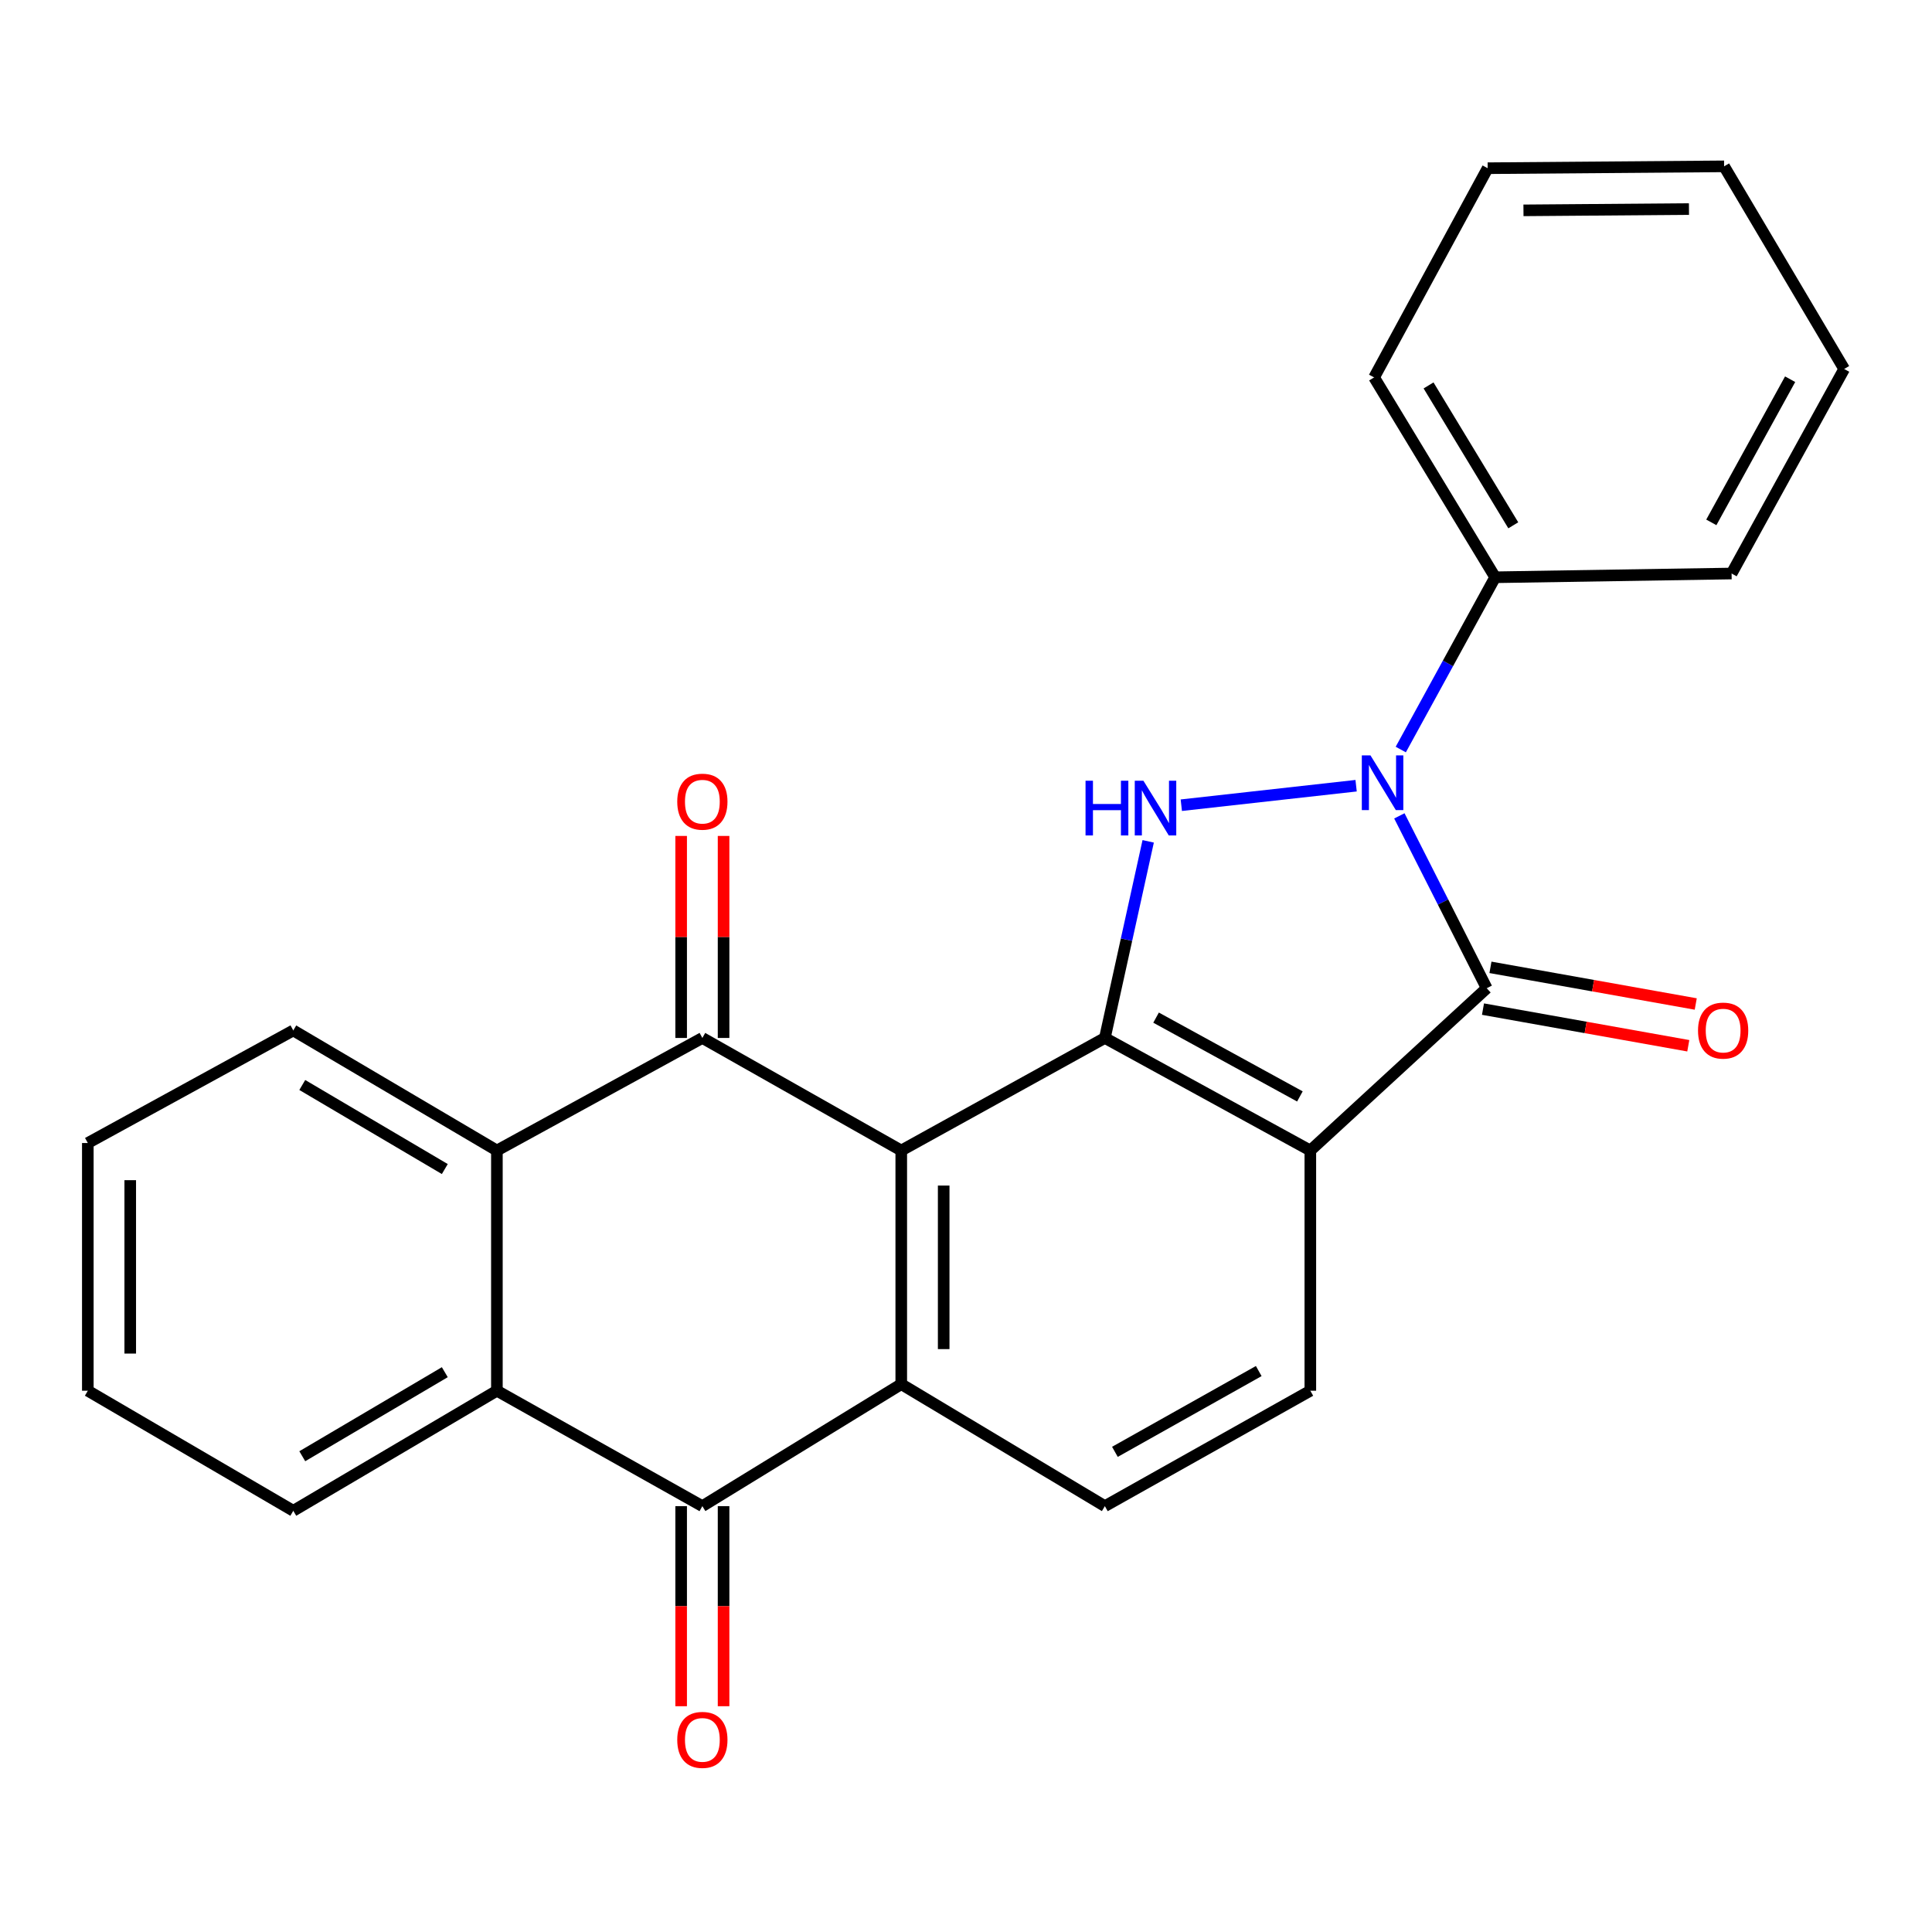 <?xml version='1.0' encoding='iso-8859-1'?>
<svg version='1.1' baseProfile='full'
              xmlns='http://www.w3.org/2000/svg'
                      xmlns:rdkit='http://www.rdkit.org/xml'
                      xmlns:xlink='http://www.w3.org/1999/xlink'
                  xml:space='preserve'
width='1000px' height='1000px' viewBox='0 0 1000 1000'>
<!-- END OF HEADER -->
<rect style='opacity:1.0;fill:#FFFFFF;stroke:none' width='1000' height='1000' x='0' y='0'> </rect>
<path class='bond-1' d='M 466.489,595.506 L 571.876,537.244' style='fill:none;fill-rule:evenodd;stroke:#000000;stroke-width:6px;stroke-linecap:butt;stroke-linejoin:miter;stroke-opacity:1' />
<path class='bond-5' d='M 466.489,595.506 L 363.542,537.244' style='fill:none;fill-rule:evenodd;stroke:#000000;stroke-width:6px;stroke-linecap:butt;stroke-linejoin:miter;stroke-opacity:1' />
<path class='bond-6' d='M 466.489,595.506 L 466.489,716.434' style='fill:none;fill-rule:evenodd;stroke:#000000;stroke-width:6px;stroke-linecap:butt;stroke-linejoin:miter;stroke-opacity:1' />
<path class='bond-6' d='M 488.448,613.645 L 488.448,698.295' style='fill:none;fill-rule:evenodd;stroke:#000000;stroke-width:6px;stroke-linecap:butt;stroke-linejoin:miter;stroke-opacity:1' />
<path class='bond-0' d='M 701.92,406.682 L 611.444,416.777' style='fill:none;fill-rule:evenodd;stroke:#0000FF;stroke-width:6px;stroke-linecap:butt;stroke-linejoin:miter;stroke-opacity:1' />
<path class='bond-12' d='M 725.036,387.961 L 749.463,343.376' style='fill:none;fill-rule:evenodd;stroke:#0000FF;stroke-width:6px;stroke-linecap:butt;stroke-linejoin:miter;stroke-opacity:1' />
<path class='bond-12' d='M 749.463,343.376 L 773.891,298.791' style='fill:none;fill-rule:evenodd;stroke:#000000;stroke-width:6px;stroke-linecap:butt;stroke-linejoin:miter;stroke-opacity:1' />
<path class='bond-27' d='M 724.305,422.294 L 746.914,466.899' style='fill:none;fill-rule:evenodd;stroke:#0000FF;stroke-width:6px;stroke-linecap:butt;stroke-linejoin:miter;stroke-opacity:1' />
<path class='bond-27' d='M 746.914,466.899 L 769.524,511.504' style='fill:none;fill-rule:evenodd;stroke:#000000;stroke-width:6px;stroke-linecap:butt;stroke-linejoin:miter;stroke-opacity:1' />
<path class='bond-2' d='M 571.876,537.244 L 678.227,595.506' style='fill:none;fill-rule:evenodd;stroke:#000000;stroke-width:6px;stroke-linecap:butt;stroke-linejoin:miter;stroke-opacity:1' />
<path class='bond-2' d='M 598.379,526.725 L 672.824,567.509' style='fill:none;fill-rule:evenodd;stroke:#000000;stroke-width:6px;stroke-linecap:butt;stroke-linejoin:miter;stroke-opacity:1' />
<path class='bond-4' d='M 571.876,537.244 L 583.088,486.358' style='fill:none;fill-rule:evenodd;stroke:#000000;stroke-width:6px;stroke-linecap:butt;stroke-linejoin:miter;stroke-opacity:1' />
<path class='bond-4' d='M 583.088,486.358 L 594.301,435.473' style='fill:none;fill-rule:evenodd;stroke:#0000FF;stroke-width:6px;stroke-linecap:butt;stroke-linejoin:miter;stroke-opacity:1' />
<path class='bond-3' d='M 678.227,595.506 L 769.524,511.504' style='fill:none;fill-rule:evenodd;stroke:#000000;stroke-width:6px;stroke-linecap:butt;stroke-linejoin:miter;stroke-opacity:1' />
<path class='bond-25' d='M 678.227,595.506 L 678.227,719.838' style='fill:none;fill-rule:evenodd;stroke:#000000;stroke-width:6px;stroke-linecap:butt;stroke-linejoin:miter;stroke-opacity:1' />
<path class='bond-13' d='M 767.594,522.312 L 820.724,531.798' style='fill:none;fill-rule:evenodd;stroke:#000000;stroke-width:6px;stroke-linecap:butt;stroke-linejoin:miter;stroke-opacity:1' />
<path class='bond-13' d='M 820.724,531.798 L 873.854,541.284' style='fill:none;fill-rule:evenodd;stroke:#FF0000;stroke-width:6px;stroke-linecap:butt;stroke-linejoin:miter;stroke-opacity:1' />
<path class='bond-13' d='M 771.454,500.696 L 824.584,510.182' style='fill:none;fill-rule:evenodd;stroke:#000000;stroke-width:6px;stroke-linecap:butt;stroke-linejoin:miter;stroke-opacity:1' />
<path class='bond-13' d='M 824.584,510.182 L 877.714,519.668' style='fill:none;fill-rule:evenodd;stroke:#FF0000;stroke-width:6px;stroke-linecap:butt;stroke-linejoin:miter;stroke-opacity:1' />
<path class='bond-8' d='M 363.542,537.244 L 257.192,595.506' style='fill:none;fill-rule:evenodd;stroke:#000000;stroke-width:6px;stroke-linecap:butt;stroke-linejoin:miter;stroke-opacity:1' />
<path class='bond-14' d='M 374.521,537.244 L 374.521,484.964' style='fill:none;fill-rule:evenodd;stroke:#000000;stroke-width:6px;stroke-linecap:butt;stroke-linejoin:miter;stroke-opacity:1' />
<path class='bond-14' d='M 374.521,484.964 L 374.521,432.683' style='fill:none;fill-rule:evenodd;stroke:#FF0000;stroke-width:6px;stroke-linecap:butt;stroke-linejoin:miter;stroke-opacity:1' />
<path class='bond-14' d='M 352.563,537.244 L 352.563,484.964' style='fill:none;fill-rule:evenodd;stroke:#000000;stroke-width:6px;stroke-linecap:butt;stroke-linejoin:miter;stroke-opacity:1' />
<path class='bond-14' d='M 352.563,484.964 L 352.563,432.683' style='fill:none;fill-rule:evenodd;stroke:#FF0000;stroke-width:6px;stroke-linecap:butt;stroke-linejoin:miter;stroke-opacity:1' />
<path class='bond-7' d='M 466.489,716.434 L 363.542,779.576' style='fill:none;fill-rule:evenodd;stroke:#000000;stroke-width:6px;stroke-linecap:butt;stroke-linejoin:miter;stroke-opacity:1' />
<path class='bond-11' d='M 466.489,716.434 L 571.876,779.576' style='fill:none;fill-rule:evenodd;stroke:#000000;stroke-width:6px;stroke-linecap:butt;stroke-linejoin:miter;stroke-opacity:1' />
<path class='bond-9' d='M 363.542,779.576 L 257.192,719.838' style='fill:none;fill-rule:evenodd;stroke:#000000;stroke-width:6px;stroke-linecap:butt;stroke-linejoin:miter;stroke-opacity:1' />
<path class='bond-15' d='M 352.563,779.576 L 352.563,831.357' style='fill:none;fill-rule:evenodd;stroke:#000000;stroke-width:6px;stroke-linecap:butt;stroke-linejoin:miter;stroke-opacity:1' />
<path class='bond-15' d='M 352.563,831.357 L 352.563,883.137' style='fill:none;fill-rule:evenodd;stroke:#FF0000;stroke-width:6px;stroke-linecap:butt;stroke-linejoin:miter;stroke-opacity:1' />
<path class='bond-15' d='M 374.521,779.576 L 374.521,831.357' style='fill:none;fill-rule:evenodd;stroke:#000000;stroke-width:6px;stroke-linecap:butt;stroke-linejoin:miter;stroke-opacity:1' />
<path class='bond-15' d='M 374.521,831.357 L 374.521,883.137' style='fill:none;fill-rule:evenodd;stroke:#FF0000;stroke-width:6px;stroke-linecap:butt;stroke-linejoin:miter;stroke-opacity:1' />
<path class='bond-16' d='M 257.192,595.506 L 151.805,533.352' style='fill:none;fill-rule:evenodd;stroke:#000000;stroke-width:6px;stroke-linecap:butt;stroke-linejoin:miter;stroke-opacity:1' />
<path class='bond-16' d='M 230.229,605.097 L 156.458,561.589' style='fill:none;fill-rule:evenodd;stroke:#000000;stroke-width:6px;stroke-linecap:butt;stroke-linejoin:miter;stroke-opacity:1' />
<path class='bond-26' d='M 257.192,595.506 L 257.192,719.838' style='fill:none;fill-rule:evenodd;stroke:#000000;stroke-width:6px;stroke-linecap:butt;stroke-linejoin:miter;stroke-opacity:1' />
<path class='bond-17' d='M 257.192,719.838 L 151.805,781.979' style='fill:none;fill-rule:evenodd;stroke:#000000;stroke-width:6px;stroke-linecap:butt;stroke-linejoin:miter;stroke-opacity:1' />
<path class='bond-17' d='M 230.231,710.244 L 156.46,753.743' style='fill:none;fill-rule:evenodd;stroke:#000000;stroke-width:6px;stroke-linecap:butt;stroke-linejoin:miter;stroke-opacity:1' />
<path class='bond-10' d='M 678.227,719.838 L 571.876,779.576' style='fill:none;fill-rule:evenodd;stroke:#000000;stroke-width:6px;stroke-linecap:butt;stroke-linejoin:miter;stroke-opacity:1' />
<path class='bond-10' d='M 651.52,709.654 L 577.075,751.471' style='fill:none;fill-rule:evenodd;stroke:#000000;stroke-width:6px;stroke-linecap:butt;stroke-linejoin:miter;stroke-opacity:1' />
<path class='bond-18' d='M 773.891,298.791 L 711.237,195.356' style='fill:none;fill-rule:evenodd;stroke:#000000;stroke-width:6px;stroke-linecap:butt;stroke-linejoin:miter;stroke-opacity:1' />
<path class='bond-18' d='M 783.274,271.899 L 739.417,199.495' style='fill:none;fill-rule:evenodd;stroke:#000000;stroke-width:6px;stroke-linecap:butt;stroke-linejoin:miter;stroke-opacity:1' />
<path class='bond-19' d='M 773.891,298.791 L 896.271,296.851' style='fill:none;fill-rule:evenodd;stroke:#000000;stroke-width:6px;stroke-linecap:butt;stroke-linejoin:miter;stroke-opacity:1' />
<path class='bond-20' d='M 151.805,533.352 L 45.455,591.627' style='fill:none;fill-rule:evenodd;stroke:#000000;stroke-width:6px;stroke-linecap:butt;stroke-linejoin:miter;stroke-opacity:1' />
<path class='bond-21' d='M 151.805,781.979 L 45.455,719.838' style='fill:none;fill-rule:evenodd;stroke:#000000;stroke-width:6px;stroke-linecap:butt;stroke-linejoin:miter;stroke-opacity:1' />
<path class='bond-22' d='M 711.237,195.356 L 770.012,87.066' style='fill:none;fill-rule:evenodd;stroke:#000000;stroke-width:6px;stroke-linecap:butt;stroke-linejoin:miter;stroke-opacity:1' />
<path class='bond-23' d='M 896.271,296.851 L 954.545,190.988' style='fill:none;fill-rule:evenodd;stroke:#000000;stroke-width:6px;stroke-linecap:butt;stroke-linejoin:miter;stroke-opacity:1' />
<path class='bond-23' d='M 885.776,270.383 L 926.568,196.279' style='fill:none;fill-rule:evenodd;stroke:#000000;stroke-width:6px;stroke-linecap:butt;stroke-linejoin:miter;stroke-opacity:1' />
<path class='bond-28' d='M 45.455,591.627 L 45.455,719.838' style='fill:none;fill-rule:evenodd;stroke:#000000;stroke-width:6px;stroke-linecap:butt;stroke-linejoin:miter;stroke-opacity:1' />
<path class='bond-28' d='M 67.413,610.858 L 67.413,700.606' style='fill:none;fill-rule:evenodd;stroke:#000000;stroke-width:6px;stroke-linecap:butt;stroke-linejoin:miter;stroke-opacity:1' />
<path class='bond-29' d='M 770.012,87.066 L 892.392,86.102' style='fill:none;fill-rule:evenodd;stroke:#000000;stroke-width:6px;stroke-linecap:butt;stroke-linejoin:miter;stroke-opacity:1' />
<path class='bond-29' d='M 788.542,108.878 L 874.208,108.204' style='fill:none;fill-rule:evenodd;stroke:#000000;stroke-width:6px;stroke-linecap:butt;stroke-linejoin:miter;stroke-opacity:1' />
<path class='bond-24' d='M 954.545,190.988 L 892.392,86.102' style='fill:none;fill-rule:evenodd;stroke:#000000;stroke-width:6px;stroke-linecap:butt;stroke-linejoin:miter;stroke-opacity:1' />
<path  class='atom-1' d='M 709.357 390.993
L 718.637 405.993
Q 719.557 407.473, 721.037 410.153
Q 722.517 412.833, 722.597 412.993
L 722.597 390.993
L 726.357 390.993
L 726.357 419.313
L 722.477 419.313
L 712.517 402.913
Q 711.357 400.993, 710.117 398.793
Q 708.917 396.593, 708.557 395.913
L 708.557 419.313
L 704.877 419.313
L 704.877 390.993
L 709.357 390.993
' fill='#0000FF'/>
<path  class='atom-5' d='M 561.872 404.107
L 565.712 404.107
L 565.712 416.147
L 580.192 416.147
L 580.192 404.107
L 584.032 404.107
L 584.032 432.427
L 580.192 432.427
L 580.192 419.347
L 565.712 419.347
L 565.712 432.427
L 561.872 432.427
L 561.872 404.107
' fill='#0000FF'/>
<path  class='atom-5' d='M 591.832 404.107
L 601.112 419.107
Q 602.032 420.587, 603.512 423.267
Q 604.992 425.947, 605.072 426.107
L 605.072 404.107
L 608.832 404.107
L 608.832 432.427
L 604.952 432.427
L 594.992 416.027
Q 593.832 414.107, 592.592 411.907
Q 591.392 409.707, 591.032 409.027
L 591.032 432.427
L 587.352 432.427
L 587.352 404.107
L 591.832 404.107
' fill='#0000FF'/>
<path  class='atom-14' d='M 878.892 533.432
Q 878.892 526.632, 882.252 522.832
Q 885.612 519.032, 891.892 519.032
Q 898.172 519.032, 901.532 522.832
Q 904.892 526.632, 904.892 533.432
Q 904.892 540.312, 901.492 544.232
Q 898.092 548.112, 891.892 548.112
Q 885.652 548.112, 882.252 544.232
Q 878.892 540.352, 878.892 533.432
M 891.892 544.912
Q 896.212 544.912, 898.532 542.032
Q 900.892 539.112, 900.892 533.432
Q 900.892 527.872, 898.532 525.072
Q 896.212 522.232, 891.892 522.232
Q 887.572 522.232, 885.212 525.032
Q 882.892 527.832, 882.892 533.432
Q 882.892 539.152, 885.212 542.032
Q 887.572 544.912, 891.892 544.912
' fill='#FF0000'/>
<path  class='atom-15' d='M 350.542 414.944
Q 350.542 408.144, 353.902 404.344
Q 357.262 400.544, 363.542 400.544
Q 369.822 400.544, 373.182 404.344
Q 376.542 408.144, 376.542 414.944
Q 376.542 421.824, 373.142 425.744
Q 369.742 429.624, 363.542 429.624
Q 357.302 429.624, 353.902 425.744
Q 350.542 421.864, 350.542 414.944
M 363.542 426.424
Q 367.862 426.424, 370.182 423.544
Q 372.542 420.624, 372.542 414.944
Q 372.542 409.384, 370.182 406.584
Q 367.862 403.744, 363.542 403.744
Q 359.222 403.744, 356.862 406.544
Q 354.542 409.344, 354.542 414.944
Q 354.542 420.664, 356.862 423.544
Q 359.222 426.424, 363.542 426.424
' fill='#FF0000'/>
<path  class='atom-16' d='M 350.542 900.56
Q 350.542 893.76, 353.902 889.96
Q 357.262 886.16, 363.542 886.16
Q 369.822 886.16, 373.182 889.96
Q 376.542 893.76, 376.542 900.56
Q 376.542 907.44, 373.142 911.36
Q 369.742 915.24, 363.542 915.24
Q 357.302 915.24, 353.902 911.36
Q 350.542 907.48, 350.542 900.56
M 363.542 912.04
Q 367.862 912.04, 370.182 909.16
Q 372.542 906.24, 372.542 900.56
Q 372.542 895, 370.182 892.2
Q 367.862 889.36, 363.542 889.36
Q 359.222 889.36, 356.862 892.16
Q 354.542 894.96, 354.542 900.56
Q 354.542 906.28, 356.862 909.16
Q 359.222 912.04, 363.542 912.04
' fill='#FF0000'/>
</svg>
